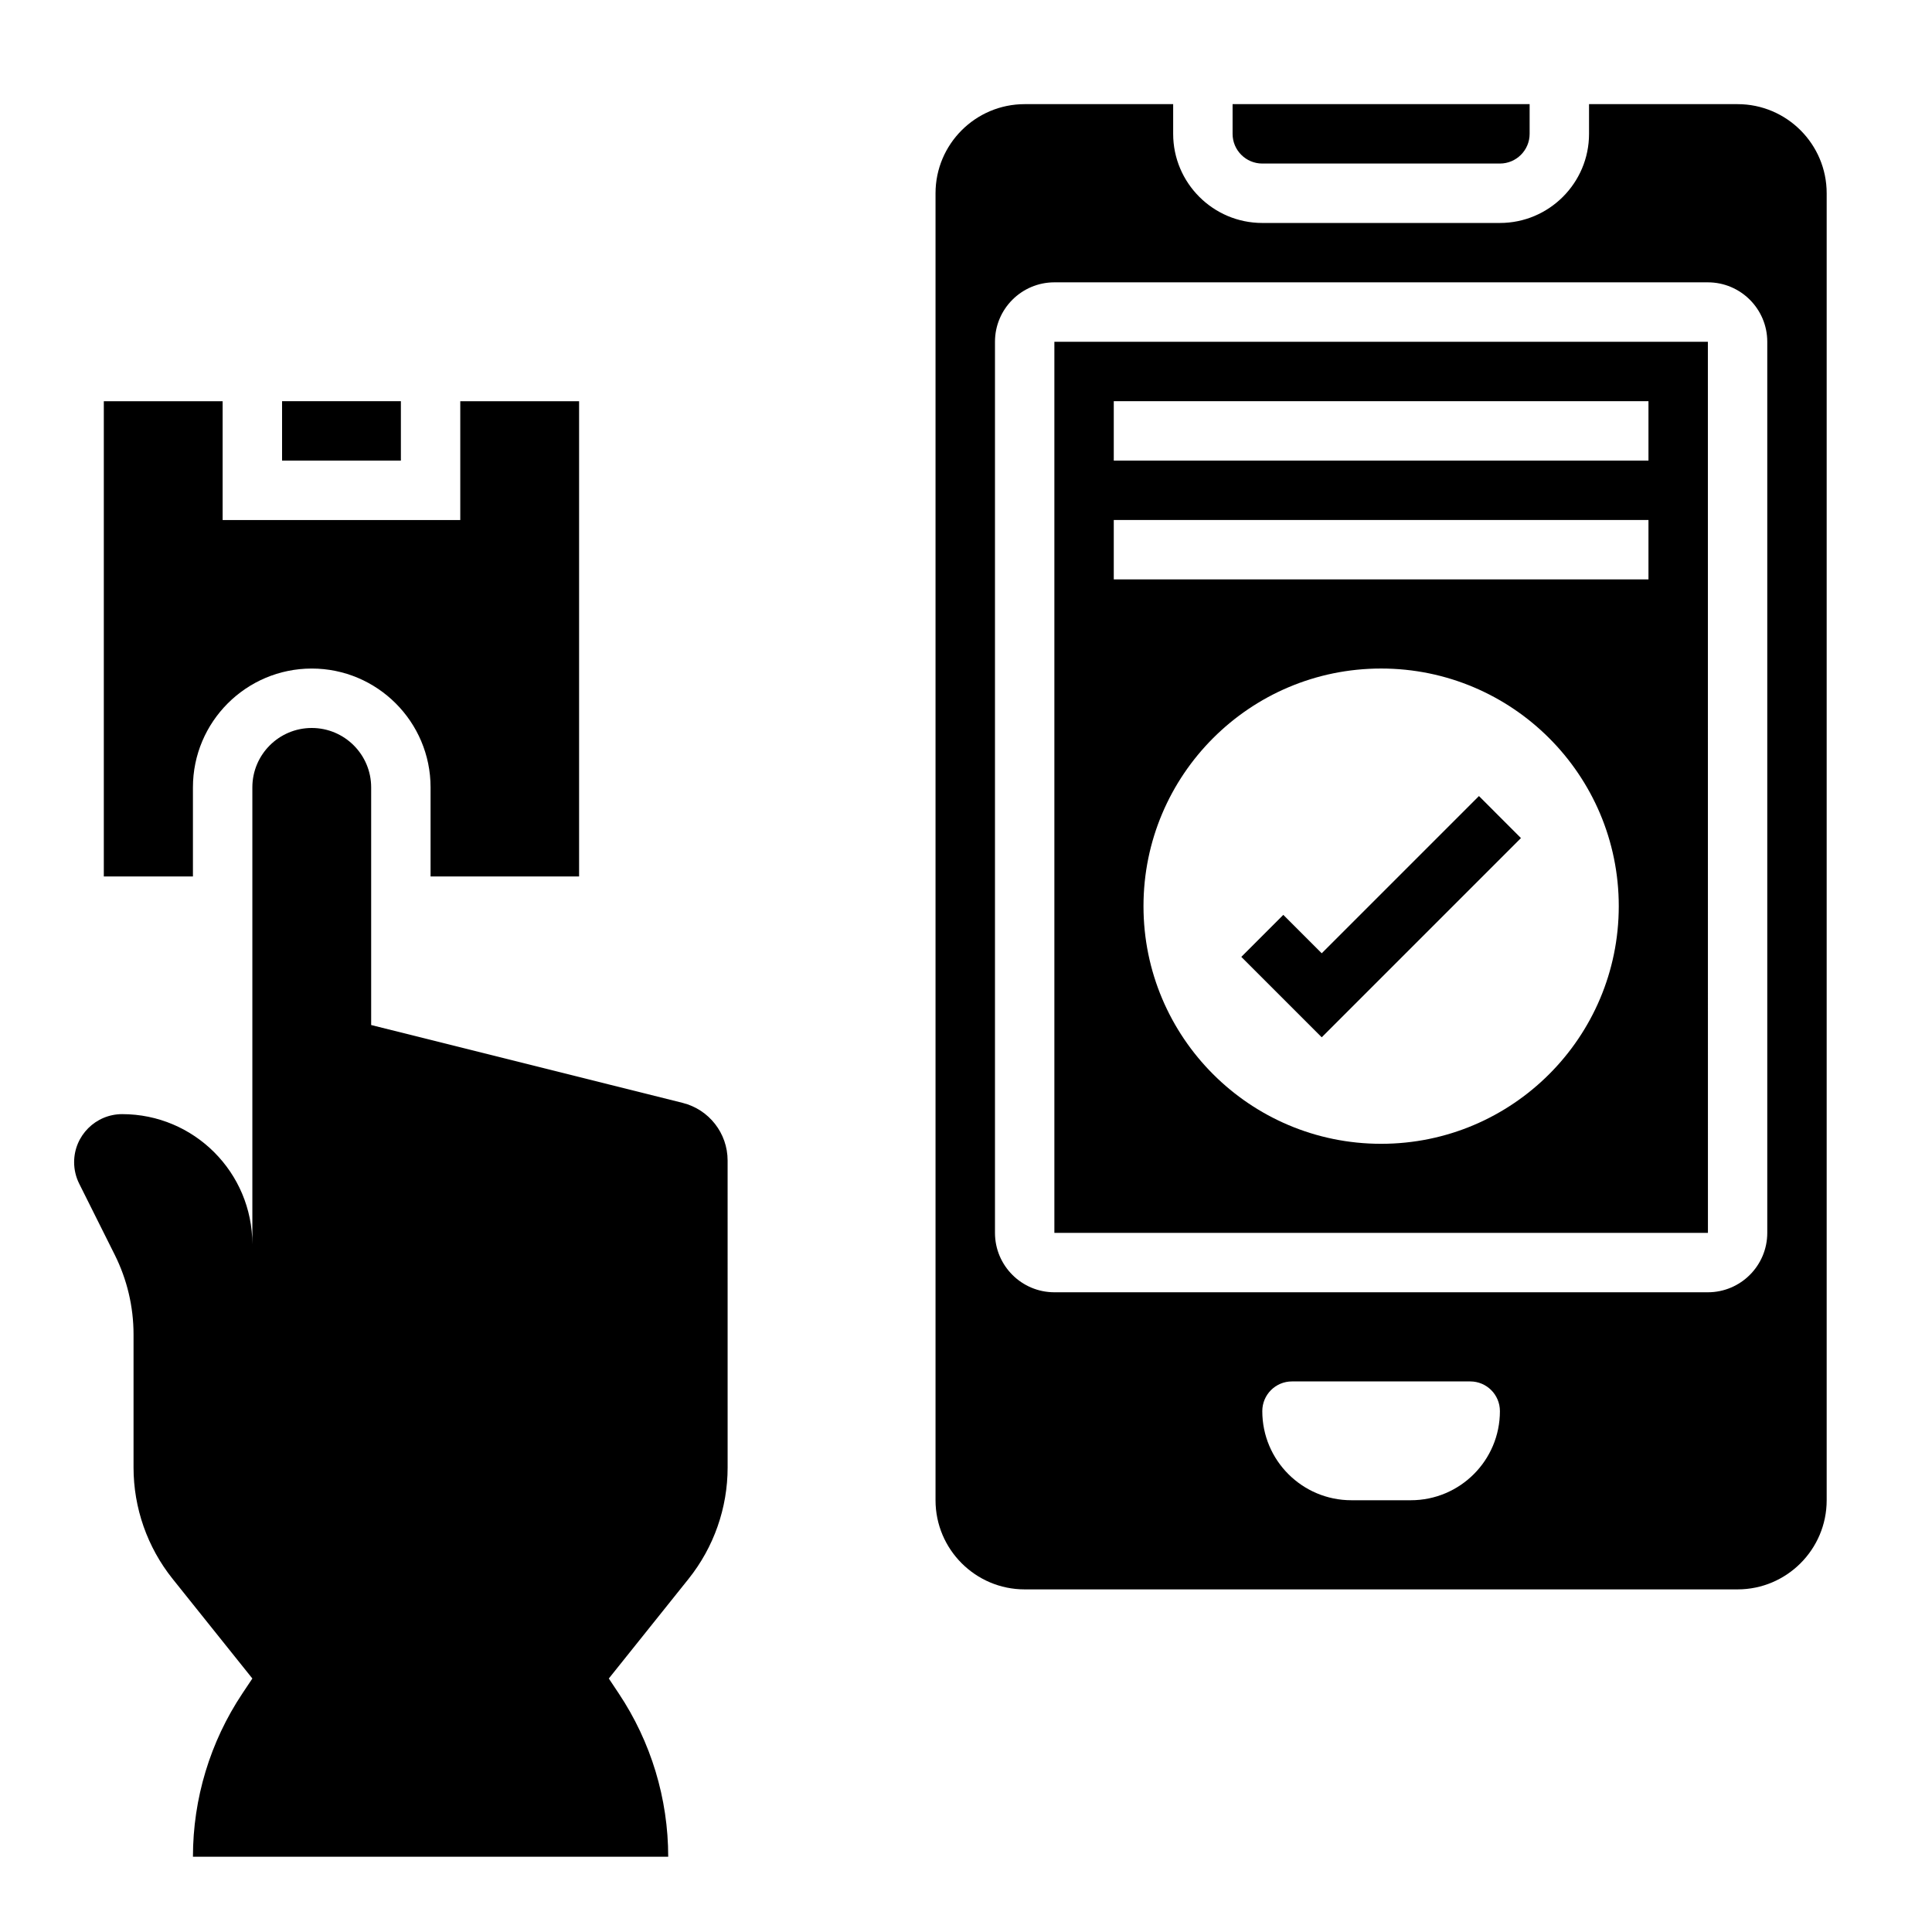 <?xml version="1.0" encoding="UTF-8"?>
<!-- Uploaded to: ICON Repo, www.iconrepo.com, Generator: ICON Repo Mixer Tools -->
<svg fill="#000000" width="800px" height="800px" version="1.1" viewBox="144 144 512 512" xmlns="http://www.w3.org/2000/svg">
 <g>
  <path d="m324.9 436.27-19.562-4.887-62.977-15.742v-62.977c0-8.691-7.055-15.742-15.742-15.742-8.691 0-15.742 7.055-15.742 15.742v121.09c0-19.051-15.445-34.496-34.496-34.496-7.031 0-12.738 5.707-12.738 12.738 0 1.977 0.465 3.93 1.348 5.699l9.406 18.82c3.281 6.559 4.992 13.793 4.992 21.121v35.266c0 10.723 3.652 21.129 10.344 29.504l21.145 26.418-2.648 3.969c-8.543 12.816-13.098 27.867-13.098 43.266h125.95c0-15.398-4.559-30.449-13.098-43.266l-2.644-3.969 21.145-26.418c6.691-8.375 10.344-18.781 10.344-29.504l-0.004-81.352c0-7.227-4.918-13.523-11.926-15.277z"/>
  <path d="m218.75 250.32h31.488v15.742h-31.488z"/>
  <path d="m195.13 352.66c0-17.367 14.121-31.488 31.488-31.488 17.367 0 31.488 14.121 31.488 31.488v23.617h39.359v-125.95h-31.488v31.488h-62.977v-31.488h-31.488v125.95h23.617z"/>
  <path d="m604.47 171.6h-39.359v7.871c0 13.02-10.598 23.617-23.617 23.617h-62.977c-13.02 0-23.617-10.598-23.617-23.617v-7.871h-39.359c-13.02 0-23.617 10.598-23.617 23.617v346.37c0 13.02 10.598 23.617 23.617 23.617h188.93c13.02 0 23.617-10.598 23.617-23.617v-346.37c0-13.023-10.594-23.617-23.617-23.617zm-86.59 369.98h-15.742c-13.043 0-23.617-10.57-23.617-23.617 0-4.352 3.519-7.871 7.871-7.871h47.23c4.352 0 7.871 3.519 7.871 7.871 0.004 13.043-10.57 23.617-23.613 23.617zm94.465-70.855c0 8.684-7.062 15.742-15.742 15.742h-173.18c-8.684 0-15.742-7.062-15.742-15.742v-236.16c0-8.684 7.062-15.742 15.742-15.742h173.18c8.684 0 15.742 7.062 15.742 15.742z"/>
  <path d="m423.42 234.57v236.16h173.2l-0.016-236.16zm86.594 212.55c-34.777 0-62.977-28.199-62.977-62.977 0-34.777 28.199-62.977 62.977-62.977 34.777 0 62.977 28.199 62.977 62.977-0.004 34.777-28.199 62.977-62.977 62.977zm70.848-149.57h-141.7v-15.742h141.7zm0-31.488h-141.7v-15.742h141.7z"/>
  <path d="m478.52 187.34h62.977c4.344 0 7.871-3.535 7.871-7.871v-7.871h-78.719v7.871c-0.004 4.336 3.523 7.871 7.871 7.871z"/>
  <path d="m494.27 396.63-10.18-10.18-11.129 11.133 21.309 21.309 52.797-52.797-11.129-11.133z"/>
 </g>
</svg>
